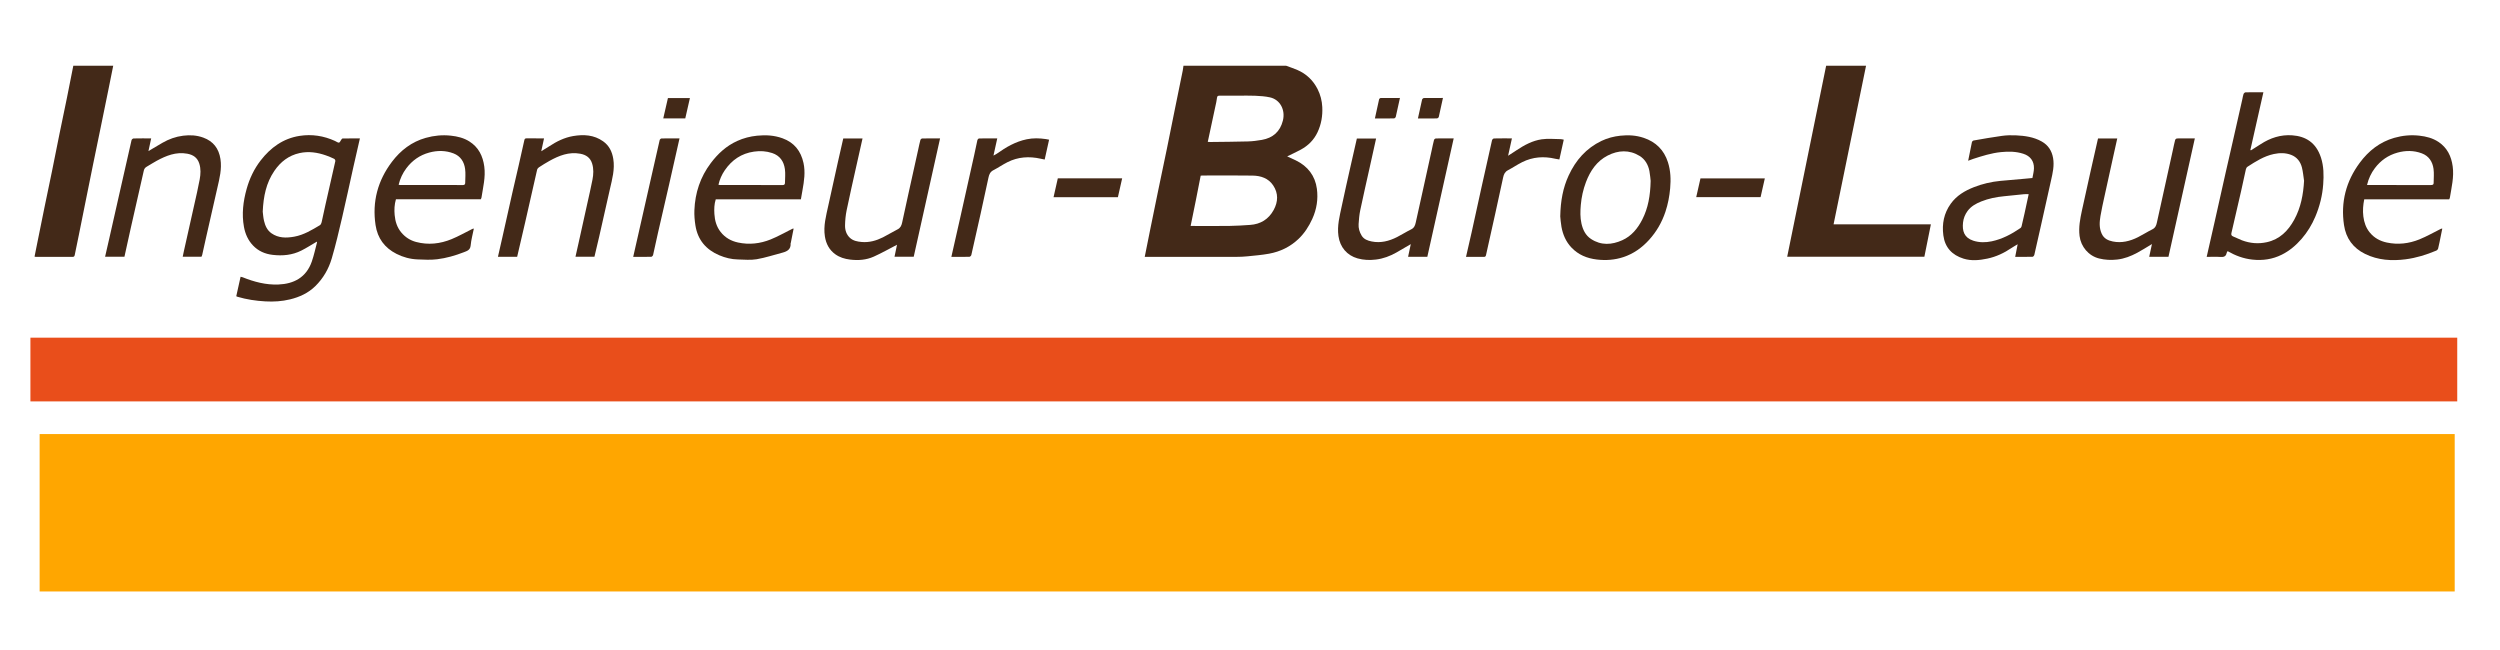 <?xml version="1.0" encoding="UTF-8" standalone="no"?>
<!-- Created with Inkscape (http://www.inkscape.org/) -->

<svg
   version="1.1"
   id="svg2"
   width="1132.68"
   height="294.667"
   viewBox="0 0 1132.68 294.667"
   xmlns="http://www.w3.org/2000/svg"
   xmlns:svg="http://www.w3.org/2000/svg">
  <defs
     id="defs6">
    <clipPath
       clipPathUnits="userSpaceOnUse"
       id="clipPath16">
      <path
         d="M 0,566.93 H 850.39 V 0 H 0 Z"
         id="path14" />
    </clipPath>
  </defs>
  <g
     id="g8"
     transform="matrix(1.333,0,0,-1.333,-1.173,710.48)">
    <g
       id="g10">
      <g
         id="g12"
         clip-path="url(#clipPath16)">
        <g
           id="g18"
           transform="translate(613.691,247.992)">
          <path
             d="M 0,0 C -1.488,0.064 -2.977,0.185 -4.464,0.186 -49.62,0.2 -94.776,0.198 -139.932,0.224 c -1.856,0.001 -3.712,0.241 -5.568,0.37 V 8.32 c 13.714,0.053 27.429,0.145 41.143,0.153 33.043,0.018 66.085,0 99.127,-0.013 C -3.487,8.459 -1.743,8.369 0,8.32 Z"
             style="fill:#e94e1b;fill-opacity:1;fill-rule:nonzero;stroke:none"
             id="path20" />
        </g>
        <path
           d="m 613.691,216.587 h -145.5 v 18.748 h 145.5 z"
           style="fill:#f9b233;fill-opacity:1;fill-rule:nonzero;stroke:none"
           id="path22" />
        <g
           id="g24"
           transform="translate(411.389,484.774)">
          <path
             d="m 0,0 c 0.318,-0.018 0.575,-0.047 0.832,-0.044 4.272,0.055 8.544,0.072 12.814,0.193 1.585,0.044 3.176,0.252 4.741,0.526 3.743,0.657 6.188,2.783 7.138,6.536 0.918,3.624 -0.922,7.128 -4.345,7.906 -1.654,0.375 -3.384,0.477 -5.087,0.557 -1.961,0.092 -3.929,0.022 -5.894,0.022 -2.053,0 -4.105,-0.011 -6.158,0.004 C 3.5,15.704 3.197,15.612 3.131,14.953 3.034,13.981 2.786,13.023 2.582,12.064 1.73,8.063 0.87,4.064 0,0 m -5.828,-28.584 h 1.159 c 4.021,0 8.043,-0.041 12.063,0.015 2.329,0.032 4.658,0.186 6.983,0.342 3.569,0.241 6.289,1.92 8.01,5.059 1.535,2.798 1.654,5.681 -0.169,8.393 -1.632,2.428 -4.208,3.264 -6.963,3.312 -5.633,0.1 -11.27,0.031 -16.905,0.028 -0.257,0 -0.514,-0.03 -0.758,-0.045 -0.562,-2.87 -1.104,-5.677 -1.665,-8.48 -0.565,-2.828 -1.149,-5.653 -1.755,-8.624 M 26.62,25.88 c 1.28,-0.479 2.583,-0.904 3.835,-1.447 3.075,-1.332 5.366,-3.532 6.877,-6.516 0.965,-1.906 1.481,-3.945 1.588,-6.085 0.148,-2.98 -0.335,-5.835 -1.609,-8.55 -1.231,-2.621 -3.176,-4.557 -5.69,-5.923 -1.518,-0.825 -3.096,-1.54 -4.627,-2.294 0.9,-0.416 1.929,-0.871 2.941,-1.363 4.055,-1.973 6.557,-5.219 7.152,-9.645 0.47,-3.49 -0.066,-6.965 -1.556,-10.225 -1.156,-2.531 -2.635,-4.855 -4.652,-6.785 -2.817,-2.697 -6.213,-4.351 -10.019,-5.051 -2.443,-0.451 -4.936,-0.645 -7.412,-0.901 -1.216,-0.125 -2.444,-0.176 -3.667,-0.178 -10.037,-0.013 -20.073,-0.006 -30.11,-0.006 h -1.099 c 0.617,3.081 1.209,6.073 1.816,9.064 0.913,4.497 1.827,8.994 2.756,13.488 0.976,4.72 1.982,9.433 2.951,14.153 0.968,4.723 1.902,9.452 2.86,14.177 0.842,4.157 1.7,8.311 2.542,12.468 0.108,0.534 0.164,1.079 0.244,1.619 z"
             style="fill:#432918;fill-opacity:1;fill-rule:nonzero;stroke:none"
             id="path26" />
        </g>
        <g
           id="g28"
           transform="translate(635.13,510.654)">
          <path
             d="m 0,0 c -3.671,-17.926 -7.341,-35.852 -11.038,-53.907 h 33.075 c -0.752,-3.738 -1.476,-7.346 -2.213,-11.007 h -46.625 c 4.419,21.674 8.828,43.294 13.237,64.914 z"
             style="fill:#432918;fill-opacity:1;fill-rule:nonzero;stroke:none"
             id="path30" />
        </g>
        <g
           id="g32"
           transform="translate(39.363,510.654)">
          <path
             d="m 0,0 c -0.563,-2.802 -1.123,-5.605 -1.692,-8.407 -0.851,-4.187 -1.707,-8.373 -2.566,-12.558 -0.859,-4.184 -1.729,-8.365 -2.583,-12.55 -0.849,-4.158 -1.685,-8.318 -2.524,-12.479 -0.787,-3.904 -1.567,-7.81 -2.357,-11.714 -0.441,-2.178 -0.907,-4.351 -1.339,-6.53 -0.088,-0.45 -0.201,-0.741 -0.751,-0.74 -4.197,0.018 -8.395,0.014 -12.592,0.019 -0.084,0 -0.168,0.038 -0.338,0.079 0.258,1.294 0.513,2.583 0.774,3.871 0.857,4.244 1.707,8.489 2.577,12.731 0.848,4.129 1.729,8.251 2.572,12.381 0.86,4.215 1.679,8.439 2.538,12.655 0.835,4.1 1.71,8.194 2.543,12.295 0.741,3.645 1.451,7.298 2.174,10.947 z"
             style="fill:#432918;fill-opacity:1;fill-rule:nonzero;stroke:none"
             id="path34" />
        </g>
        <g
           id="g36"
           transform="translate(90.18,461.052)">
          <path
             d="m 0,0 c 0.101,-0.763 0.164,-1.962 0.435,-3.111 0.39,-1.652 1.059,-3.203 2.52,-4.231 2.399,-1.687 5.105,-1.642 7.797,-1.15 3.183,0.583 5.932,2.255 8.668,3.888 0.297,0.177 0.509,0.637 0.595,1.004 0.452,1.94 0.833,3.896 1.273,5.838 1.127,4.981 2.279,9.957 3.387,14.942 0.05,0.227 -0.173,0.669 -0.384,0.772 -0.908,0.441 -1.845,0.835 -2.798,1.169 -2.919,1.022 -5.898,1.47 -8.972,0.794 C 8.806,19.098 6.038,16.925 3.939,13.844 1.187,9.802 0.229,5.226 0,0 m 18.392,-10.188 c -1.772,-1.031 -3.474,-2.138 -5.276,-3.043 -3.072,-1.543 -6.358,-1.855 -9.752,-1.454 -2.606,0.308 -4.868,1.292 -6.676,3.195 -1.682,1.77 -2.638,3.931 -3.074,6.317 -0.799,4.379 -0.266,8.673 0.917,12.912 0.982,3.517 2.537,6.79 4.765,9.668 3.375,4.36 7.646,7.474 13.222,8.347 4.167,0.652 8.212,0.031 12.063,-1.732 0.079,-0.036 0.15,-0.088 0.228,-0.13 1.198,-0.65 1.189,-0.645 1.847,0.512 0.114,0.2 0.342,0.474 0.521,0.477 1.926,0.035 3.852,0.021 5.848,0.021 -0.77,-3.37 -1.527,-6.625 -2.256,-9.887 -1.266,-5.661 -2.464,-11.336 -3.785,-16.984 -1.09,-4.661 -2.177,-9.331 -3.526,-13.92 -1.048,-3.562 -2.888,-6.774 -5.58,-9.417 -2.404,-2.362 -5.349,-3.712 -8.58,-4.503 -2.766,-0.676 -5.589,-0.848 -8.414,-0.688 -3.207,0.181 -6.384,0.647 -9.477,1.569 -0.132,0.039 -0.253,0.112 -0.409,0.183 0.487,2.192 0.966,4.351 1.471,6.622 0.219,-0.053 0.461,-0.082 0.678,-0.169 3.907,-1.569 7.92,-2.644 12.171,-2.469 5.209,0.213 9.464,2.348 11.362,7.821 0.724,2.087 1.18,4.269 1.75,6.41 0.027,0.1 -0.023,0.22 -0.038,0.342"
             style="fill:#432918;fill-opacity:1;fill-rule:nonzero;stroke:none"
             id="path38" />
        </g>
        <g
           id="g40"
           transform="translate(784.008,471.544)">
          <path
             d="m 0,0 c -0.235,1.514 -0.356,3.056 -0.733,4.534 -0.504,1.976 -1.695,3.521 -3.651,4.273 -1.918,0.736 -3.908,0.72 -5.91,0.29 -3.331,-0.716 -6.135,-2.514 -8.933,-4.32 -0.255,-0.166 -0.471,-0.522 -0.541,-0.827 -0.571,-2.504 -1.08,-5.022 -1.651,-7.527 -1.077,-4.724 -2.185,-9.442 -3.271,-14.165 -0.119,-0.515 -0.058,-0.935 0.566,-1.173 1.025,-0.391 1.994,-0.931 3.021,-1.317 2.753,-1.034 5.594,-1.27 8.464,-0.632 4.368,0.97 7.218,3.851 9.291,7.63 C -1.093,-9.125 -0.264,-4.662 0,0 m -13.824,30.094 c -1.495,-6.625 -2.963,-13.128 -4.432,-19.632 0.069,-0.034 0.138,-0.068 0.206,-0.102 1.091,0.69 2.192,1.365 3.271,2.071 3.277,2.143 6.838,3.319 10.78,3.027 C 0.512,15.125 4.062,13.035 5.742,7.887 6.704,4.938 6.723,1.917 6.506,-1.162 6.234,-5.025 5.307,-8.693 3.808,-12.229 c -1.161,-2.735 -2.679,-5.247 -4.648,-7.508 -1.935,-2.224 -4.136,-4.086 -6.759,-5.388 -3.137,-1.558 -6.458,-2.045 -9.977,-1.661 -3.037,0.331 -5.772,1.355 -8.417,2.878 -0.118,-0.225 -0.277,-0.413 -0.319,-0.625 -0.232,-1.174 -0.952,-1.43 -2.072,-1.353 -1.544,0.106 -3.1,0.027 -4.718,0.027 0.914,4.021 1.814,7.954 2.7,11.89 1.279,5.685 2.541,11.374 3.822,17.059 0.748,3.321 1.523,6.636 2.277,9.956 1.119,4.923 2.23,9.848 3.343,14.771 0.127,0.562 0.19,1.147 0.392,1.681 0.093,0.249 0.441,0.564 0.679,0.57 1.993,0.045 3.987,0.026 6.065,0.026"
             style="fill:#432918;fill-opacity:1;fill-rule:nonzero;stroke:none"
             id="path42" />
        </g>
        <g
           id="g44"
           transform="translate(690.41,466.995)">
          <path
             d="m 0,0 c -0.57,0 -1.069,0.041 -1.561,-0.007 -2.251,-0.217 -4.498,-0.47 -6.748,-0.688 -2.686,-0.26 -5.319,-0.774 -7.825,-1.785 -1.781,-0.719 -3.453,-1.623 -4.638,-3.236 -0.863,-1.174 -1.381,-2.475 -1.541,-3.9 -0.323,-2.865 0.354,-5.174 3.472,-6.192 2.064,-0.673 4.206,-0.65 6.293,-0.211 3.591,0.756 6.776,2.468 9.779,4.524 0.181,0.124 0.309,0.397 0.364,0.623 0.35,1.457 0.683,2.919 1.005,4.383 0.469,2.136 0.923,4.276 1.4,6.489 m -20.571,11.364 c 0.448,2.25 0.839,4.284 1.276,6.307 0.049,0.228 0.343,0.534 0.564,0.573 3.215,0.557 6.43,1.137 9.663,1.577 1.554,0.212 3.153,0.251 4.722,0.177 3.052,-0.145 6.067,-0.553 8.793,-2.1 C 6.636,16.656 7.857,14.759 8.29,12.292 8.749,9.67 8.155,7.163 7.586,4.641 6.455,-0.37 5.35,-5.386 4.23,-10.399 3.47,-13.808 2.711,-17.217 1.918,-20.618 c -0.061,-0.261 -0.381,-0.652 -0.59,-0.657 -1.932,-0.051 -3.865,-0.031 -5.919,-0.031 0.278,1.418 0.539,2.759 0.838,4.285 -0.806,-0.486 -1.464,-0.843 -2.08,-1.261 -2.52,-1.707 -5.233,-2.99 -8.215,-3.616 -2.689,-0.564 -5.428,-0.848 -8.106,-0.008 -3.881,1.217 -6.314,3.771 -6.856,7.915 -0.51,3.891 0.193,7.496 2.509,10.734 1.985,2.777 4.783,4.421 7.868,5.636 2.89,1.138 5.901,1.833 8.992,2.137 2.687,0.265 5.379,0.475 8.07,0.712 0.924,0.081 1.846,0.172 2.836,0.264 0.182,1.094 0.503,2.198 0.523,3.307 0.045,2.458 -1.244,4.172 -3.612,4.937 -2.474,0.799 -5.005,0.826 -7.579,0.568 -3.282,-0.329 -6.385,-1.314 -9.492,-2.321 -0.511,-0.166 -1.01,-0.372 -1.676,-0.619"
             style="fill:#432918;fill-opacity:1;fill-rule:nonzero;stroke:none"
             id="path46" />
        </g>
        <g
           id="g48"
           transform="translate(136.375,470.214)">
          <path
             d="M 0,0 C 0.171,-0.049 0.254,-0.094 0.338,-0.094 7.525,-0.101 14.712,-0.1 21.9,-0.114 c 0.564,-0.001 0.718,0.329 0.723,0.769 0.017,1.563 0.171,3.148 -0.031,4.684 -0.321,2.433 -1.549,4.383 -3.941,5.301 -2.709,1.038 -5.503,1.037 -8.285,0.278 C 7.172,10.047 4.595,8.222 2.621,5.593 1.385,3.947 0.504,2.098 0,0 m 25.564,-14.901 c -0.389,-1.971 -0.915,-3.843 -1.088,-5.746 -0.143,-1.579 -1.202,-1.867 -2.316,-2.301 -2.945,-1.147 -5.983,-2.017 -9.104,-2.397 -2.18,-0.264 -4.419,-0.133 -6.626,-0.046 -2.511,0.099 -4.908,0.745 -7.162,1.888 -4.046,2.048 -6.443,5.308 -7.116,9.786 -1.196,7.961 0.766,15.163 5.588,21.527 2.936,3.875 6.701,6.775 11.484,8.115 2.789,0.782 5.615,1.061 8.528,0.743 2.262,-0.246 4.403,-0.761 6.314,-1.981 3.101,-1.98 4.562,-4.937 5.042,-8.526 0.48,-3.597 -0.423,-7.036 -0.95,-10.523 C 28.129,-4.553 28.01,-4.73 27.914,-4.96 H -0.921 c -0.528,-1.784 -0.6,-3.59 -0.433,-5.371 0.199,-2.146 0.809,-4.173 2.25,-5.901 1.351,-1.621 3.031,-2.695 5.021,-3.226 4.126,-1.101 8.193,-0.642 12.087,0.958 2.425,0.997 4.718,2.314 7.072,3.482 0.117,0.058 0.259,0.063 0.488,0.117"
             style="fill:#432918;fill-opacity:1;fill-rule:nonzero;stroke:none"
             id="path50" />
        </g>
        <g
           id="g52"
           transform="translate(245.075,470.204)">
          <path
             d="m 0,0 c 0.178,-0.042 0.288,-0.09 0.397,-0.09 7.158,-0.005 14.315,-0.003 21.472,-0.017 0.553,-0.001 0.735,0.296 0.739,0.749 0.018,1.564 0.187,3.152 -0.027,4.686 -0.363,2.597 -1.685,4.575 -4.331,5.449 -2.026,0.669 -4.07,0.786 -6.178,0.482 C 7.785,10.64 4.542,8.422 2.14,4.9 1.129,3.418 0.407,1.792 0,0 M 28.02,-4.963 H -0.92 c -0.527,-1.641 -0.564,-3.323 -0.461,-4.992 0.136,-2.223 0.714,-4.321 2.139,-6.121 1.525,-1.925 3.531,-3.054 5.885,-3.561 3.796,-0.819 7.535,-0.39 11.089,1.041 2.539,1.023 4.933,2.408 7.393,3.626 0.096,0.047 0.218,0.041 0.428,0.078 -0.329,-1.667 -0.645,-3.267 -0.964,-4.867 -0.011,-0.056 -0.071,-0.109 -0.067,-0.16 0.151,-1.986 -1.109,-2.732 -2.751,-3.161 -2.929,-0.764 -5.821,-1.735 -8.792,-2.244 -2.064,-0.353 -4.236,-0.115 -6.358,-0.073 -2.193,0.043 -4.303,0.562 -6.317,1.413 -4.538,1.92 -7.37,5.257 -8.138,10.171 -0.264,1.688 -0.411,3.426 -0.346,5.13 0.225,5.91 2.009,11.317 5.595,16.064 2.399,3.176 5.266,5.817 8.94,7.486 2.152,0.978 4.392,1.559 6.755,1.801 2.965,0.303 5.853,0.142 8.665,-0.877 3.975,-1.441 6.247,-4.324 7.134,-8.405 0.671,-3.088 0.212,-6.119 -0.333,-9.155 -0.187,-1.046 -0.365,-2.094 -0.556,-3.194"
             style="fill:#432918;fill-opacity:1;fill-rule:nonzero;stroke:none"
             id="path54" />
        </g>
        <g
           id="g56"
           transform="translate(805.407,470.105)">
          <path
             d="m 0,0 h 4.883 c 5.575,0 11.15,0.005 16.725,-0.006 0.548,-0.001 1.028,0.031 1.033,0.727 0.01,1.593 0.174,3.21 -0.039,4.774 -0.332,2.429 -1.58,4.372 -3.975,5.271 -2.714,1.019 -5.501,1.015 -8.288,0.243 C 7.177,10.133 4.629,8.335 2.666,5.736 1.408,4.07 0.514,2.204 0,0 M 27.925,-4.864 H -0.949 c -0.393,-1.945 -0.547,-3.842 -0.304,-5.8 0.254,-2.036 0.875,-3.867 2.185,-5.471 1.514,-1.855 3.484,-2.919 5.778,-3.408 3.801,-0.811 7.535,-0.374 11.087,1.065 2.538,1.027 4.931,2.411 7.39,3.631 0.072,0.035 0.167,0.019 0.39,0.04 -0.181,-0.9 -0.351,-1.752 -0.526,-2.602 -0.284,-1.384 -0.545,-2.775 -0.88,-4.146 -0.069,-0.288 -0.369,-0.624 -0.646,-0.74 -3.341,-1.404 -6.8,-2.481 -10.389,-2.946 -4.73,-0.611 -9.407,-0.329 -13.787,1.82 -4.097,2.01 -6.513,5.311 -7.179,9.83 -1.149,7.79 0.684,14.852 5.361,21.163 3.004,4.053 6.812,7.057 11.728,8.464 2.784,0.797 5.616,1.066 8.528,0.739 2.35,-0.263 4.55,-0.824 6.525,-2.145 2.959,-1.979 4.334,-4.854 4.804,-8.298 0.494,-3.62 -0.393,-7.094 -0.953,-10.607 -0.03,-0.19 -0.146,-0.366 -0.238,-0.589"
             style="fill:#432918;fill-opacity:1;fill-rule:nonzero;stroke:none"
             id="path58" />
        </g>
        <g
           id="g60"
           transform="translate(561.916,471.522)">
          <path
             d="m 0,0 c -0.081,0.68 -0.167,2.017 -0.415,3.323 -0.407,2.141 -1.482,4.01 -3.314,5.138 -3.529,2.174 -7.302,1.97 -10.862,0.148 -3.706,-1.896 -5.938,-5.191 -7.39,-9.023 -0.957,-2.526 -1.531,-5.129 -1.762,-7.836 -0.18,-2.105 -0.233,-4.181 0.226,-6.241 0.472,-2.12 1.38,-4.029 3.256,-5.264 3.437,-2.263 7.076,-2.014 10.617,-0.422 3.132,1.408 5.249,3.992 6.79,7.012 C -0.853,-9.245 -0.105,-5.023 0,0 m -30.725,-12.084 c 0.109,5.305 0.93,9.735 2.874,13.938 2.397,5.18 5.957,9.238 11.161,11.732 2.024,0.97 4.158,1.517 6.403,1.762 2.7,0.295 5.324,0.142 7.905,-0.72 C 1.762,13.243 4.546,10.502 5.876,6.331 6.8,3.435 6.906,0.48 6.633,-2.541 6.386,-5.268 5.891,-7.917 5.024,-10.507 c -1.19,-3.565 -3.008,-6.741 -5.545,-9.541 -2.453,-2.706 -5.333,-4.744 -8.782,-5.878 -2.893,-0.951 -5.888,-1.177 -8.943,-0.817 -3.381,0.398 -6.339,1.597 -8.695,4.1 -1.863,1.978 -2.895,4.382 -3.374,7.017 -0.255,1.395 -0.331,2.822 -0.41,3.542"
             style="fill:#432918;fill-opacity:1;fill-rule:nonzero;stroke:none"
             id="path62" />
        </g>
        <g
           id="g64"
           transform="translate(320.404,485.96)">
          <path
             d="m 0,0 c -3,-13.47 -5.978,-26.838 -8.962,-40.237 h -6.53 c 0.296,1.42 0.588,2.818 0.852,4.082 -2.641,-1.364 -5.202,-2.826 -7.879,-4.028 -2.556,-1.147 -5.294,-1.359 -8.1,-1.01 -1.829,0.228 -3.523,0.742 -5.002,1.808 -2.06,1.486 -3.145,3.566 -3.535,6.072 -0.558,3.575 0.403,6.967 1.143,10.386 1.075,4.963 2.177,9.921 3.279,14.878 0.593,2.67 1.212,5.334 1.823,8.017 h 6.55 c -0.742,-3.301 -1.477,-6.553 -2.2,-9.807 -1.083,-4.874 -2.202,-9.74 -3.207,-14.63 -0.343,-1.667 -0.505,-3.392 -0.537,-5.095 -0.029,-1.589 0.442,-3.12 1.664,-4.247 1.117,-1.029 2.573,-1.283 4.017,-1.408 2.558,-0.221 4.951,0.463 7.21,1.592 1.682,0.841 3.275,1.859 4.957,2.7 1.009,0.505 1.347,1.327 1.56,2.321 0.7,3.273 1.417,6.543 2.138,9.812 1.106,5.015 2.222,10.029 3.333,15.044 0.238,1.069 0.446,2.147 0.733,3.204 0.061,0.222 0.408,0.518 0.628,0.522 C -4.102,0.017 -2.137,0 0,0"
             style="fill:#432918;fill-opacity:1;fill-rule:nonzero;stroke:none"
             id="path66" />
        </g>
        <g
           id="g68"
           transform="translate(731.375,445.719)">
          <path
             d="M 0,0 C 0.318,1.481 0.612,2.853 0.927,4.321 -0.84,3.267 -2.438,2.226 -4.114,1.335 -6.24,0.207 -8.452,-0.672 -10.899,-0.943 c -2.083,-0.23 -4.099,-0.144 -6.13,0.361 -3.583,0.89 -6.196,4.011 -6.645,7.65 -0.366,2.962 0.191,5.784 0.795,8.619 0.951,4.458 1.955,8.906 2.949,13.355 0.83,3.714 1.679,7.424 2.526,11.164 h 6.54 c -0.493,-2.218 -0.981,-4.396 -1.461,-6.576 -0.977,-4.426 -1.958,-8.852 -2.919,-13.281 -0.472,-2.171 -0.966,-4.341 -1.33,-6.531 -0.334,-2.005 -0.475,-4.007 0.423,-5.976 0.758,-1.666 2.15,-2.312 3.744,-2.639 3.031,-0.623 5.882,0.097 8.583,1.451 1.656,0.83 3.219,1.849 4.88,2.667 1.026,0.505 1.34,1.337 1.553,2.323 0.718,3.299 1.453,6.595 2.18,9.892 1.095,4.961 2.19,9.921 3.284,14.882 0.242,1.1 0.451,2.209 0.743,3.295 0.059,0.218 0.423,0.499 0.652,0.504 1.964,0.04 3.928,0.023 6.038,0.023 C 12.509,26.782 9.528,13.396 6.544,0 Z"
             style="fill:#432918;fill-opacity:1;fill-rule:nonzero;stroke:none"
             id="path70" />
        </g>
        <g
           id="g72"
           transform="translate(494.976,485.961)">
          <path
             d="M 0,0 C -2.997,-13.458 -5.977,-26.841 -8.961,-40.244 H -15.5 c 0.303,1.421 0.599,2.81 0.916,4.297 -1.709,-0.996 -3.283,-1.936 -4.878,-2.839 -2.181,-1.233 -4.47,-2.101 -6.996,-2.403 -2.117,-0.253 -4.179,-0.178 -6.213,0.395 -3.562,1.002 -5.961,3.776 -6.498,7.586 -0.492,3.498 0.409,6.799 1.109,10.134 0.949,4.516 1.977,9.015 2.984,13.519 0.705,3.154 1.432,6.303 2.162,9.503 h 6.539 c -0.722,-3.259 -1.436,-6.489 -2.152,-9.719 -1.088,-4.901 -2.214,-9.793 -3.245,-14.706 -0.321,-1.524 -0.444,-3.098 -0.547,-4.656 -0.092,-1.384 0.291,-2.684 1.013,-3.889 0.779,-1.299 2.071,-1.741 3.408,-2.015 3.062,-0.627 5.93,0.111 8.652,1.495 1.625,0.827 3.169,1.815 4.804,2.621 1.024,0.504 1.331,1.346 1.546,2.33 0.84,3.834 1.697,7.665 2.542,11.497 0.977,4.424 1.951,8.849 2.924,13.273 0.242,1.1 0.451,2.207 0.743,3.293 0.059,0.218 0.423,0.501 0.652,0.505 C -4.072,0.017 -2.107,0 0,0"
             style="fill:#432918;fill-opacity:1;fill-rule:nonzero;stroke:none"
             id="path74" />
        </g>
        <g
           id="g76"
           transform="translate(69.35,445.722)">
          <path
             d="m 0,0 h -6.372 c 0.132,0.635 0.245,1.215 0.373,1.791 1.172,5.237 2.354,10.472 3.519,15.71 0.652,2.93 1.347,5.852 1.887,8.802 0.324,1.766 0.421,3.582 -0.134,5.35 -0.633,2.015 -2.065,3.008 -4.105,3.378 -3.822,0.693 -7.137,-0.667 -10.369,-2.409 -1.171,-0.631 -2.282,-1.37 -3.436,-2.033 -0.537,-0.308 -0.824,-0.736 -0.96,-1.337 -1.462,-6.474 -2.946,-12.943 -4.408,-19.417 -0.738,-3.263 -1.443,-6.535 -2.169,-9.831 h -6.578 c 0.467,2.035 0.932,4.037 1.385,6.04 1.237,5.458 2.47,10.917 3.702,16.376 1.297,5.743 2.585,11.487 3.909,17.223 0.055,0.237 0.44,0.563 0.677,0.568 1.963,0.046 3.927,0.026 5.996,0.026 -0.317,-1.467 -0.617,-2.86 -0.93,-4.312 1.632,0.966 3.2,1.914 4.79,2.827 2.177,1.25 4.485,2.08 7.003,2.397 2.357,0.296 4.637,0.161 6.862,-0.654 C 4.038,39.25 5.906,36.788 6.457,33.229 6.983,29.831 6.14,26.606 5.393,23.356 4.085,17.674 2.802,11.987 1.515,6.301 1.088,4.416 0.684,2.524 0.258,0.638 0.208,0.419 0.089,0.216 0,0"
             style="fill:#432918;fill-opacity:1;fill-rule:nonzero;stroke:none"
             id="path78" />
        </g>
        <g
           id="g80"
           transform="translate(176.656,445.712)">
          <path
             d="m 0,0 h -6.531 c 0.494,2.168 0.985,4.288 1.461,6.41 1.156,5.151 2.298,10.305 3.462,15.454 0.706,3.125 1.449,6.241 2.163,9.364 0.636,2.785 1.258,5.572 1.876,8.36 0.091,0.412 0.221,0.674 0.726,0.668 1.963,-0.023 3.926,-0.009 5.979,-0.009 -0.315,-1.46 -0.616,-2.854 -0.943,-4.37 0.956,0.591 1.837,1.105 2.687,1.665 2.51,1.657 5.18,2.991 8.152,3.495 3.571,0.605 7.064,0.424 10.181,-1.782 2.082,-1.474 3.065,-3.549 3.461,-5.999 C 33.243,29.741 32.305,26.411 31.537,23.05 30.309,17.677 29.119,12.295 27.897,6.919 27.375,4.618 26.814,2.325 26.27,0.023 h -6.445 c 0.343,1.527 0.675,2.985 0.998,4.444 1.037,4.676 2.074,9.352 3.106,14.029 0.565,2.563 1.164,5.119 1.664,7.694 0.356,1.831 0.456,3.694 -0.115,5.515 -0.62,1.979 -2.046,2.966 -4.048,3.331 -3.845,0.7 -7.195,-0.639 -10.438,-2.435 C 9.754,31.916 8.553,31.159 7.367,30.386 7.097,30.21 6.847,29.858 6.774,29.543 5.404,23.585 4.072,17.618 2.711,11.657 1.827,7.78 0.911,3.911 0,0"
             style="fill:#432918;fill-opacity:1;fill-rule:nonzero;stroke:none"
             id="path82" />
        </g>
        <g
           id="g84"
           transform="translate(514.765,485.961)">
          <path
             d="m 0,0 c -0.429,-1.951 -0.836,-3.801 -1.299,-5.907 1.104,0.718 2.01,1.295 2.904,1.89 2.625,1.747 5.403,3.252 8.533,3.703 2.099,0.302 4.278,0.069 6.421,0.055 0.34,-0.002 0.68,-0.113 1.062,-0.18 -0.491,-2.213 -0.977,-4.404 -1.493,-6.73 -0.445,0.076 -0.916,0.131 -1.374,0.239 C 10.863,-6.012 7.08,-6.287 3.485,-8.083 1.83,-8.91 0.29,-9.967 -1.35,-10.828 c -1.013,-0.532 -1.403,-1.361 -1.624,-2.397 -0.881,-4.123 -1.783,-8.241 -2.693,-12.358 -1.034,-4.676 -2.089,-9.349 -3.125,-14.025 -0.091,-0.411 -0.211,-0.681 -0.719,-0.675 -1.994,0.022 -3.988,0.009 -6.091,0.009 0.652,2.839 1.302,5.604 1.916,8.377 1.137,5.128 2.245,10.261 3.376,15.39 1.169,5.299 2.346,10.595 3.552,15.885 0.056,0.245 0.426,0.589 0.656,0.595 C -4.109,0.02 -2.114,0 0,0"
             style="fill:#432918;fill-opacity:1;fill-rule:nonzero;stroke:none"
             id="path86" />
        </g>
        <g
           id="g88"
           transform="translate(324.237,445.685)">
          <path
             d="m 0,0 c 1.004,4.436 1.992,8.764 2.964,13.096 1.597,7.124 3.189,14.249 4.772,21.376 0.382,1.719 0.707,3.45 1.102,5.165 0.056,0.241 0.359,0.603 0.555,0.607 2.05,0.045 4.101,0.028 6.208,0.028 -0.425,-1.933 -0.832,-3.782 -1.286,-5.846 0.499,0.278 0.849,0.431 1.153,0.648 3.104,2.222 6.364,4.11 10.161,4.898 2.168,0.45 4.336,0.385 6.509,0.062 0.341,-0.051 0.678,-0.127 1.085,-0.204 -0.493,-2.218 -0.984,-4.429 -1.499,-6.748 -0.483,0.098 -0.954,0.187 -1.421,0.292 -3.861,0.864 -7.622,0.618 -11.188,-1.169 -1.655,-0.83 -3.186,-1.9 -4.833,-2.747 C 13.221,28.914 12.85,28.054 12.624,26.995 11.75,22.903 10.861,18.814 9.958,14.728 8.918,10.024 7.865,5.323 6.785,0.628 6.728,0.382 6.363,0.033 6.134,0.027 4.141,-0.021 2.146,0 0,0"
             style="fill:#432918;fill-opacity:1;fill-rule:nonzero;stroke:none"
             id="path90" />
        </g>
        <g
           id="g92"
           transform="translate(231.842,485.957)">
          <path
             d="m 0,0 c -1.185,-5.249 -2.33,-10.368 -3.497,-15.483 -1.264,-5.539 -2.56,-11.071 -3.822,-16.61 -0.57,-2.503 -1.08,-5.02 -1.66,-7.521 -0.058,-0.253 -0.398,-0.623 -0.615,-0.629 -2.021,-0.048 -4.043,-0.028 -6.151,-0.028 0.595,2.623 1.173,5.17 1.75,7.717 1.408,6.217 2.816,12.434 4.221,18.651 1.005,4.447 1.999,8.896 3.028,13.337 0.053,0.224 0.4,0.537 0.615,0.542 C -4.11,0.017 -2.088,0 0,0"
             style="fill:#432918;fill-opacity:1;fill-rule:nonzero;stroke:none"
             id="path94" />
        </g>
        <g
           id="g96"
           transform="translate(360.417,472.372)">
          <path
             d="M 0,0 H 21.87 C 21.383,-2.156 20.907,-4.265 20.426,-6.396 H -1.446 C -0.961,-4.254 -0.485,-2.146 0,0"
             style="fill:#432918;fill-opacity:1;fill-rule:nonzero;stroke:none"
             id="path98" />
        </g>
        <g
           id="g100"
           transform="translate(600.723,472.353)">
          <path
             d="m 0,0 c -0.485,-2.141 -0.96,-4.238 -1.442,-6.37 h -21.875 c 0.484,2.138 0.96,4.236 1.443,6.37 z"
             style="fill:#432918;fill-opacity:1;fill-rule:nonzero;stroke:none"
             id="path102" />
        </g>
        <g
           id="g104"
           transform="translate(233.797,492.749)">
          <path
             d="m 0,0 h -7.482 c 0.535,2.333 1.059,4.618 1.586,6.917 H 1.578 C 1.048,4.595 0.528,2.316 0,0"
             style="fill:#432918;fill-opacity:1;fill-rule:nonzero;stroke:none"
             id="path106" />
        </g>
        <g
           id="g108"
           transform="translate(476.706,499.696)">
          <path
             d="m 0,0 c -0.478,-2.19 -0.922,-4.302 -1.416,-6.402 -0.054,-0.226 -0.393,-0.546 -0.605,-0.55 -2.136,-0.041 -4.275,-0.025 -6.494,-0.025 0.481,2.219 0.936,4.374 1.431,6.521 0.043,0.184 0.35,0.434 0.537,0.436 C -4.383,0.011 -2.217,0 0,0"
             style="fill:#432918;fill-opacity:1;fill-rule:nonzero;stroke:none"
             id="path110" />
        </g>
        <g
           id="g112"
           transform="translate(482.812,492.72)">
          <path
             d="M 0,0 C 0.479,2.201 0.922,4.314 1.416,6.415 1.469,6.638 1.818,6.948 2.034,6.952 4.171,6.992 6.308,6.977 8.511,6.977 8.035,4.774 7.591,2.641 7.092,0.521 7.042,0.308 6.665,0.027 6.436,0.022 4.328,-0.016 2.219,0 0,0"
             style="fill:#432918;fill-opacity:1;fill-rule:nonzero;stroke:none"
             id="path114" />
        </g>
        <path
           d="M 836.069,396.565 H 11.219 v 21.667 h 824.85 z"
           style="fill:#e94e1b;fill-opacity:1;fill-rule:nonzero;stroke:none"
           id="path116" />
        <path
           d="M 835.207,331.961 H 14.35 v 53.5 h 820.857 z"
           style="fill:#ffa600;fill-opacity:1;fill-rule:nonzero;stroke:none"
           id="path118" />
        <g
           id="g120"
           transform="translate(609.42,213.001)">
          <path
             d="m 0,0 c -0.589,-2.123 -0.937,-4.358 -1.858,-6.326 -0.558,-1.191 -1.993,-2.791 -3.049,-2.804 -14.245,-0.166 -28.493,-0.088 -42.74,-0.048 -0.471,0.001 -0.941,0.24 -1.785,0.47 1.053,5.308 2.065,10.541 3.131,15.764 3.102,15.175 6.304,30.332 9.272,45.534 0.572,2.933 1.753,4.015 4.691,3.793 2.954,-0.223 5.938,-0.049 9.505,-0.049 -1.104,-5.491 -2.09,-10.464 -3.105,-15.432 -2.38,-11.63 -4.78,-23.256 -7.16,-34.886 C -34.027,1.469 -34.012,1.44 -29.235,1.442 -19.49,1.445 -9.745,1.479 0,1.5 Z"
             style="fill:#432918;fill-opacity:1;fill-rule:nonzero;stroke:none"
             id="path122" />
        </g>
        <g
           id="g124"
           transform="translate(514.544,242.407)">
          <path
             d="m 0,0 c 7.608,0.669 14.403,0.896 21.054,1.992 3.899,0.643 6.181,5.075 5.72,8.96 -0.422,3.557 -2.795,5.584 -7.439,5.863 -4.347,0.261 -8.72,0.347 -13.064,0.15 C 5.194,16.916 3.534,15.654 3.251,14.641 2.052,10.349 1.271,5.939 0,0 m 4.408,-28.543 v 0.022 c 1.997,0 3.998,-0.076 5.989,0.022 1.992,0.099 3.999,0.231 5.955,0.595 4.965,0.922 8.624,5.535 8.172,10.12 -0.435,4.424 -3.802,7.1 -9.359,7.224 -4.74,0.106 -9.487,-0.062 -14.227,0.071 -2.29,0.063 -3.395,-0.707 -3.756,-3.041 -0.535,-3.448 -1.378,-6.847 -2.07,-10.271 -0.946,-4.688 -0.909,-4.725 4.054,-4.741 1.747,-0.006 3.495,-10e-4 5.242,-10e-4 m 24.075,24.637 c 0.435,-0.575 0.54,-0.865 0.737,-0.953 6.238,-2.834 9.583,-7.441 8.812,-14.503 -0.837,-7.667 -4.533,-13.663 -11.695,-16.553 -4.178,-1.686 -8.938,-2.456 -13.473,-2.618 -10.474,-0.375 -20.971,-0.138 -31.46,-0.116 -0.841,10e-4 -1.68,0.25 -2.947,0.453 0.336,1.738 0.61,3.294 0.939,4.839 3.996,18.802 8.085,37.586 11.916,56.422 0.642,3.158 1.93,3.981 4.959,3.923 9.236,-0.176 18.478,-0.055 27.718,-0.067 7.933,-0.009 13.744,-4.16 15.448,-11.006 1.9,-7.633 -1.135,-14.45 -8.131,-18.267 -0.854,-0.464 -1.703,-0.937 -2.823,-1.554"
             style="fill:#432918;fill-opacity:1;fill-rule:nonzero;stroke:none"
             id="path126" />
        </g>
        <g
           id="g128"
           transform="translate(494.996,269.311)">
          <path
             d="m 0,0 c -1.558,-7.742 -2.956,-14.818 -4.408,-21.883 -2.714,-13.202 -5.577,-26.375 -8.107,-39.612 -0.631,-3.304 -2.049,-4.376 -5.214,-4.142 -2.818,0.208 -5.664,0.044 -9.076,0.044 0.644,3.409 1.129,6.181 1.694,8.937 3.608,17.606 7.309,35.194 10.784,52.826 0.61,3.1 1.854,4.185 4.948,3.888 C -6.557,-0.214 -3.688,0 0,0"
             style="fill:#432918;fill-opacity:1;fill-rule:nonzero;stroke:none"
             id="path130" />
        </g>
        <g
           id="g132"
           transform="translate(247.623,269.874)">
          <path
             d="M 0,0 C 0.12,-0.007 0.217,-0.018 0.314,-0.017 1.929,0.004 3.544,0.011 5.159,0.057 5.757,0.073 6.359,0.151 6.95,0.256 8.366,0.504 9.29,1.308 9.649,2.727 9.996,4.096 9.3,5.421 8.006,5.715 7.381,5.856 6.727,5.896 6.083,5.925 5.342,5.96 4.598,5.934 3.855,5.934 3.08,5.934 2.303,5.93 1.527,5.936 1.323,5.937 1.208,5.901 1.184,5.652 1.147,5.285 1.053,4.923 0.976,4.561 0.654,3.048 0.329,1.536 0,0 m -2.203,-10.806 h 0.438 c 1.52,0 3.04,-0.014 4.56,0.006 0.88,0.013 1.761,0.071 2.64,0.13 1.349,0.091 2.377,0.726 3.027,1.912 0.581,1.058 0.626,2.148 -0.063,3.173 -0.617,0.918 -1.591,1.233 -2.632,1.252 -2.13,0.037 -4.261,0.012 -6.391,0.011 -0.097,0 -0.194,-0.012 -0.286,-0.018 -0.213,-1.084 -0.418,-2.145 -0.63,-3.205 -0.213,-1.069 -0.434,-2.137 -0.663,-3.261 M 10.063,9.783 c 0.483,-0.18 0.976,-0.342 1.45,-0.547 1.162,-0.504 2.028,-1.335 2.599,-2.463 0.365,-0.72 0.56,-1.491 0.6,-2.3 C 14.769,3.346 14.586,2.267 14.104,1.241 13.639,0.25 12.903,-0.481 11.953,-0.998 11.379,-1.31 10.783,-1.58 10.205,-1.865 c 0.339,-0.157 0.728,-0.329 1.11,-0.516 1.534,-0.745 2.48,-1.973 2.705,-3.645 0.177,-1.32 -0.025,-2.634 -0.588,-3.866 -0.438,-0.957 -0.997,-1.836 -1.759,-2.565 -1.065,-1.02 -2.349,-1.645 -3.787,-1.909 -0.924,-0.17 -1.866,-0.244 -2.803,-0.341 -0.459,-0.047 -0.923,-0.066 -1.386,-0.066 -3.794,-0.005 -7.588,-0.003 -11.382,-0.003 H -8.1 c 0.233,1.165 0.457,2.296 0.686,3.425 0.345,1.701 0.691,3.401 1.042,5.1 0.369,1.784 0.749,3.565 1.115,5.35 0.366,1.785 0.719,3.573 1.082,5.359 0.318,1.571 0.642,3.142 0.961,4.714 0.041,0.201 0.062,0.407 0.092,0.611 z"
             style="fill:#432918;fill-opacity:1;fill-rule:nonzero;stroke:none"
             id="path134" />
        </g>
        <g
           id="g136"
           transform="translate(332.202,279.658)">
          <path
             d="M 0,0 C -1.388,-6.776 -2.775,-13.553 -4.172,-20.378 H 8.331 C 8.046,-21.791 7.772,-23.155 7.494,-24.539 H -10.131 C -8.46,-16.346 -6.794,-8.173 -5.127,0 Z"
             style="fill:#432918;fill-opacity:1;fill-rule:nonzero;stroke:none"
             id="path138" />
        </g>
        <g
           id="g140"
           transform="translate(106.989,279.658)">
          <path
             d="m 0,0 c -0.213,-1.059 -0.424,-2.119 -0.64,-3.178 -0.321,-1.583 -0.645,-3.165 -0.969,-4.747 -0.325,-1.582 -0.654,-3.162 -0.977,-4.744 -0.321,-1.572 -0.637,-3.144 -0.954,-4.718 -0.298,-1.475 -0.592,-2.952 -0.891,-4.427 -0.167,-0.824 -0.343,-1.645 -0.506,-2.469 -0.034,-0.17 -0.076,-0.28 -0.284,-0.279 -1.587,0.006 -3.174,0.004 -4.76,0.006 -0.032,0 -0.064,0.015 -0.128,0.03 0.098,0.49 0.194,0.977 0.293,1.464 0.324,1.604 0.645,3.208 0.974,4.812 0.32,1.561 0.654,3.119 0.972,4.681 0.325,1.592 0.635,3.189 0.959,4.783 0.316,1.551 0.647,3.098 0.962,4.648 0.28,1.378 0.548,2.759 0.822,4.138 z"
             style="fill:#432918;fill-opacity:1;fill-rule:nonzero;stroke:none"
             id="path142" />
        </g>
        <g
           id="g144"
           transform="translate(126.199,260.908)">
          <path
             d="m 0,0 c 0.038,-0.289 0.062,-0.742 0.165,-1.177 0.147,-0.624 0.399,-1.211 0.952,-1.599 0.907,-0.638 1.93,-0.62 2.947,-0.435 1.204,0.221 2.243,0.853 3.277,1.47 0.113,0.067 0.193,0.241 0.225,0.38 0.171,0.733 0.315,1.472 0.481,2.207 C 8.474,2.729 8.909,4.609 9.328,6.494 9.347,6.58 9.262,6.747 9.182,6.786 8.839,6.952 8.485,7.102 8.125,7.228 7.021,7.614 5.896,7.783 4.733,7.527 3.329,7.219 2.283,6.397 1.489,5.232 0.449,3.705 0.086,1.975 0,0 M 6.953,-3.852 C 6.283,-4.241 5.64,-4.66 4.958,-5.002 3.797,-5.586 2.555,-5.703 1.272,-5.552 c -0.985,0.116 -1.84,0.489 -2.524,1.208 -0.636,0.669 -0.997,1.487 -1.162,2.388 -0.302,1.655 -0.101,3.279 0.347,4.881 0.371,1.33 0.959,2.567 1.801,3.654 1.276,1.649 2.891,2.826 4.998,3.156 1.575,0.246 3.104,0.011 4.56,-0.655 0.03,-0.014 0.057,-0.033 0.086,-0.049 0.453,-0.246 0.45,-0.244 0.699,0.194 0.043,0.076 0.129,0.179 0.196,0.18 0.728,0.013 1.456,0.008 2.211,0.008 C 12.193,8.139 11.907,6.908 11.631,5.676 11.153,3.536 10.7,1.39 10.201,-0.745 9.789,-2.507 9.377,-4.272 8.868,-6.007 8.472,-7.354 7.776,-8.567 6.758,-9.566 5.85,-10.46 4.736,-10.97 3.515,-11.269 c -1.046,-0.255 -2.113,-0.321 -3.181,-0.26 -1.212,0.068 -2.413,0.245 -3.583,0.593 -0.049,0.015 -0.095,0.042 -0.154,0.07 0.184,0.828 0.365,1.644 0.556,2.503 0.083,-0.021 0.174,-0.032 0.257,-0.065 1.476,-0.593 2.993,-0.999 4.6,-0.932 1.969,0.08 3.578,0.887 4.295,2.956 0.274,0.789 0.446,1.614 0.662,2.423 0.01,0.038 -0.009,0.084 -0.014,0.129"
             style="fill:#432918;fill-opacity:1;fill-rule:nonzero;stroke:none"
             id="path146" />
        </g>
        <g
           id="g148"
           transform="translate(388.481,264.873)">
          <path
             d="M 0,0 C -0.089,0.572 -0.135,1.155 -0.277,1.714 -0.468,2.461 -0.918,3.045 -1.657,3.329 -2.382,3.607 -3.134,3.602 -3.891,3.438 -5.15,3.168 -6.21,2.488 -7.268,1.806 -7.365,1.743 -7.446,1.608 -7.473,1.493 -7.688,0.547 -7.881,-0.405 -8.097,-1.353 -8.504,-3.138 -8.923,-4.922 -9.333,-6.707 -9.378,-6.901 -9.355,-7.061 -9.12,-7.15 c 0.388,-0.148 0.754,-0.352 1.142,-0.498 1.041,-0.391 2.115,-0.48 3.2,-0.239 1.652,0.366 2.729,1.455 3.512,2.884 C -0.413,-3.449 -0.1,-1.763 0,0 m -5.226,11.376 c -0.565,-2.504 -1.12,-4.963 -1.675,-7.421 0.026,-0.013 0.052,-0.026 0.078,-0.039 0.412,0.261 0.828,0.517 1.236,0.783 1.239,0.81 2.585,1.255 4.075,1.145 C 0.193,5.718 1.536,4.928 2.171,2.981 2.534,1.867 2.541,0.725 2.459,-0.439 2.356,-1.899 2.006,-3.286 1.439,-4.623 1,-5.656 0.427,-6.606 -0.318,-7.461 c -0.731,-0.841 -1.563,-1.545 -2.555,-2.037 -1.186,-0.589 -2.441,-0.773 -3.771,-0.628 -1.148,0.126 -2.182,0.513 -3.182,1.088 -0.045,-0.085 -0.105,-0.156 -0.12,-0.236 -0.088,-0.444 -0.36,-0.54 -0.783,-0.511 -0.584,0.04 -1.173,0.01 -1.784,0.01 0.345,1.52 0.685,3.006 1.02,4.495 0.484,2.148 0.961,4.299 1.445,6.448 0.283,1.256 0.576,2.509 0.861,3.764 0.423,1.861 0.843,3.722 1.264,5.584 0.048,0.212 0.072,0.433 0.148,0.634 0.035,0.095 0.167,0.214 0.257,0.216 0.753,0.018 1.507,0.01 2.292,0.01"
             style="fill:#432918;fill-opacity:1;fill-rule:nonzero;stroke:none"
             id="path150" />
        </g>
        <g
           id="g152"
           transform="translate(353.099,263.154)">
          <path
             d="m 0,0 c -0.216,0 -0.405,0.016 -0.59,-0.003 -0.851,-0.081 -1.701,-0.177 -2.551,-0.26 -1.015,-0.098 -2.011,-0.292 -2.958,-0.674 -0.673,-0.272 -1.305,-0.614 -1.754,-1.224 -0.326,-0.443 -0.522,-0.936 -0.582,-1.474 -0.122,-1.083 0.134,-1.956 1.313,-2.341 0.78,-0.254 1.589,-0.246 2.379,-0.08 1.357,0.286 2.56,0.933 3.696,1.711 0.068,0.047 0.117,0.15 0.137,0.236 0.133,0.55 0.259,1.103 0.381,1.656 C -0.352,-1.646 -0.18,-0.837 0,0 m -7.776,4.296 c 0.169,0.85 0.317,1.619 0.482,2.385 0.019,0.086 0.129,0.201 0.213,0.215 1.216,0.211 2.431,0.43 3.653,0.597 0.588,0.08 1.192,0.095 1.785,0.067 C -0.489,7.505 0.65,7.351 1.681,6.766 2.508,6.296 2.97,5.579 3.133,4.646 3.307,3.655 3.083,2.708 2.868,1.755 2.44,-0.14 2.022,-2.036 1.599,-3.931 1.312,-5.22 1.025,-6.509 0.725,-7.794 0.702,-7.893 0.581,-8.04 0.502,-8.043 c -0.73,-0.019 -1.461,-0.011 -2.237,-0.011 0.104,0.536 0.203,1.043 0.316,1.619 -0.305,-0.183 -0.553,-0.318 -0.786,-0.476 -0.953,-0.646 -1.979,-1.13 -3.106,-1.366 -1.016,-0.214 -2.051,-0.322 -3.064,-0.003 -1.467,0.46 -2.387,1.425 -2.592,2.991 -0.192,1.471 0.073,2.834 0.949,4.058 0.75,1.049 1.808,1.671 2.974,2.13 1.092,0.43 2.231,0.693 3.399,0.808 1.016,0.101 2.034,0.18 3.051,0.27 0.349,0.03 0.698,0.064 1.072,0.099 0.069,0.414 0.19,0.831 0.198,1.25 C 0.693,4.256 0.206,4.903 -0.69,5.192 -1.625,5.494 -2.582,5.505 -3.555,5.407 -4.795,5.282 -5.969,4.911 -7.143,4.53 -7.336,4.467 -7.525,4.39 -7.776,4.296"
             style="fill:#432918;fill-opacity:1;fill-rule:nonzero;stroke:none"
             id="path154" />
        </g>
        <g
           id="g156"
           transform="translate(143.662,264.37)">
          <path
             d="m 0,0 c 0.064,-0.019 0.096,-0.035 0.127,-0.035 2.718,-0.003 5.435,-0.003 8.152,-0.008 0.213,0 0.271,0.124 0.273,0.291 C 8.558,0.839 8.617,1.437 8.54,2.019 8.419,2.938 7.955,3.675 7.051,4.022 6.026,4.415 4.97,4.414 3.918,4.128 2.711,3.798 1.737,3.108 0.991,2.114 0.523,1.492 0.19,0.793 0,0 M 9.664,-5.633 C 9.517,-6.378 9.318,-7.085 9.252,-7.805 9.198,-8.401 8.798,-8.511 8.377,-8.675 7.264,-9.108 6.115,-9.438 4.936,-9.581 c -0.825,-0.1 -1.671,-0.05 -2.505,-0.018 -0.95,0.038 -1.856,0.283 -2.708,0.714 -1.529,0.775 -2.435,2.007 -2.69,3.699 -0.452,3.01 0.29,5.733 2.113,8.138 1.109,1.465 2.533,2.562 4.341,3.069 1.054,0.294 2.122,0.4 3.223,0.28 0.856,-0.093 1.665,-0.287 2.388,-0.749 1.172,-0.748 1.724,-1.866 1.905,-3.223 0.182,-1.36 -0.159,-2.66 -0.359,-3.977 -0.011,-0.073 -0.056,-0.14 -0.092,-0.227 h -10.9 c -0.2,-0.675 -0.227,-1.357 -0.164,-2.03 0.075,-0.812 0.306,-1.578 0.85,-2.231 0.511,-0.613 1.146,-1.018 1.899,-1.219 1.559,-0.416 3.097,-0.243 4.569,0.362 0.916,0.377 1.783,0.875 2.673,1.316 0.044,0.022 0.098,0.024 0.185,0.044"
             style="fill:#432918;fill-opacity:1;fill-rule:nonzero;stroke:none"
             id="path158" />
        </g>
        <g
           id="g160"
           transform="translate(184.753,264.366)">
          <path
             d="m 0,0 c 0.067,-0.016 0.109,-0.033 0.15,-0.034 2.706,-0.002 5.412,-0.001 8.117,-0.006 0.209,0 0.277,0.112 0.279,0.283 C 8.553,0.834 8.617,1.435 8.536,2.015 8.399,2.996 7.899,3.744 6.899,4.074 6.133,4.327 5.36,4.371 4.563,4.256 2.943,4.022 1.717,3.184 0.809,1.853 0.427,1.292 0.154,0.678 0,0 m 10.592,-1.876 h -10.94 c -0.199,-0.62 -0.213,-1.256 -0.174,-1.887 0.051,-0.841 0.27,-1.633 0.809,-2.314 0.576,-0.728 1.334,-1.154 2.224,-1.346 1.435,-0.309 2.848,-0.147 4.192,0.394 0.96,0.386 1.865,0.91 2.795,1.37 0.036,0.018 0.082,0.016 0.162,0.03 C 9.535,-6.26 9.416,-6.864 9.295,-7.469 9.291,-7.49 9.269,-7.51 9.27,-7.529 9.327,-8.28 8.851,-8.563 8.229,-8.725 7.123,-9.014 6.029,-9.38 4.906,-9.572 4.126,-9.706 3.305,-9.616 2.503,-9.601 c -0.829,0.017 -1.627,0.213 -2.388,0.535 -1.716,0.725 -2.786,1.987 -3.076,3.844 -0.101,0.639 -0.156,1.295 -0.131,1.94 0.085,2.234 0.759,4.278 2.115,6.072 0.907,1.201 1.991,2.199 3.379,2.83 0.814,0.37 1.66,0.59 2.554,0.681 1.121,0.115 2.212,0.053 3.275,-0.331 1.503,-0.545 2.362,-1.635 2.697,-3.178 0.254,-1.167 0.08,-2.313 -0.126,-3.46 -0.071,-0.395 -0.137,-0.792 -0.21,-1.208"
             style="fill:#432918;fill-opacity:1;fill-rule:nonzero;stroke:none"
             id="path162" />
        </g>
        <g
           id="g164"
           transform="translate(396.57,264.329)">
          <path
             d="M 0,0 H 1.846 C 3.953,0 6.061,0.002 8.168,-0.002 8.375,-0.003 8.557,0.01 8.559,0.272 8.563,0.875 8.625,1.486 8.544,2.077 8.418,2.995 7.947,3.729 7.041,4.069 6.016,4.455 4.962,4.453 3.908,4.162 2.713,3.83 1.75,3.15 1.008,2.168 0.532,1.538 0.194,0.833 0,0 M 10.556,-1.839 H -0.359 c -0.148,-0.735 -0.206,-1.452 -0.115,-2.192 0.097,-0.77 0.331,-1.462 0.826,-2.069 0.573,-0.701 1.317,-1.103 2.185,-1.288 1.436,-0.306 2.848,-0.141 4.191,0.403 0.959,0.388 1.864,0.911 2.793,1.373 0.027,0.012 0.063,0.007 0.147,0.014 C 9.6,-5.937 9.536,-6.26 9.47,-6.581 9.362,-7.104 9.264,-7.63 9.137,-8.148 9.111,-8.257 8.998,-8.384 8.893,-8.428 7.63,-8.959 6.322,-9.366 4.966,-9.542 c -1.788,-0.23 -3.557,-0.124 -5.212,0.688 -1.549,0.76 -2.462,2.008 -2.714,3.716 -0.435,2.945 0.258,5.615 2.026,8 1.136,1.533 2.576,2.668 4.434,3.2 1.052,0.301 2.123,0.403 3.224,0.28 0.888,-0.1 1.72,-0.313 2.466,-0.812 1.119,-0.748 1.639,-1.835 1.817,-3.136 0.186,-1.369 -0.149,-2.682 -0.361,-4.01 -0.011,-0.072 -0.055,-0.139 -0.09,-0.223"
             style="fill:#432918;fill-opacity:1;fill-rule:nonzero;stroke:none"
             id="path166" />
        </g>
        <g
           id="g168"
           transform="translate(304.525,264.865)">
          <path
             d="M 0,0 C -0.031,0.257 -0.063,0.762 -0.157,1.256 -0.311,2.065 -0.717,2.771 -1.41,3.198 -2.744,4.02 -4.17,3.942 -5.516,3.254 -6.917,2.537 -7.76,1.292 -8.31,-0.157 c -0.361,-0.954 -0.578,-1.939 -0.665,-2.962 -0.068,-0.796 -0.088,-1.58 0.085,-2.36 0.179,-0.8 0.522,-1.522 1.231,-1.989 1.299,-0.855 2.675,-0.761 4.013,-0.16 1.185,0.532 1.985,1.51 2.567,2.65 C -0.322,-3.495 -0.04,-1.899 0,0 m -11.614,-4.568 c 0.04,2.005 0.351,3.679 1.086,5.268 0.906,1.959 2.252,3.492 4.219,4.436 0.765,0.366 1.572,0.573 2.42,0.666 C -2.868,5.913 -1.876,5.855 -0.9,5.529 0.666,5.006 1.719,3.97 2.221,2.393 2.57,1.298 2.611,0.181 2.507,-0.961 2.414,-1.992 2.227,-2.993 1.899,-3.973 1.449,-5.32 0.762,-6.521 -0.197,-7.579 c -0.927,-1.023 -2.016,-1.793 -3.32,-2.222 -1.093,-0.36 -2.226,-0.445 -3.38,-0.308 -1.278,0.15 -2.396,0.603 -3.288,1.549 -0.703,0.748 -1.094,1.657 -1.275,2.653 -0.096,0.527 -0.124,1.066 -0.154,1.339"
             style="fill:#432918;fill-opacity:1;fill-rule:nonzero;stroke:none"
             id="path170" />
        </g>
        <g
           id="g172"
           transform="translate(213.228,270.323)">
          <path
             d="m 0,0 c -1.134,-5.092 -2.259,-10.146 -3.388,-15.21 h -2.468 c 0.112,0.536 0.222,1.065 0.322,1.543 -0.999,-0.516 -1.966,-1.068 -2.979,-1.522 -0.966,-0.434 -2.001,-0.514 -3.061,-0.382 -0.692,0.086 -1.332,0.28 -1.891,0.683 -0.779,0.562 -1.189,1.348 -1.337,2.295 -0.21,1.352 0.153,2.634 0.432,3.927 0.407,1.876 0.823,3.75 1.24,5.624 0.224,1.009 0.458,2.016 0.689,3.03 h 2.476 c -0.28,-1.248 -0.558,-2.476 -0.831,-3.707 -0.41,-1.843 -0.833,-3.681 -1.213,-5.53 -0.13,-0.631 -0.191,-1.283 -0.203,-1.927 -0.011,-0.6 0.167,-1.178 0.629,-1.604 0.422,-0.39 0.973,-0.486 1.519,-0.533 0.967,-0.083 1.872,0.175 2.725,0.602 0.636,0.317 1.238,0.702 1.874,1.021 0.382,0.19 0.509,0.502 0.59,0.877 0.264,1.237 0.535,2.473 0.808,3.709 0.418,1.896 0.84,3.791 1.26,5.687 0.09,0.404 0.168,0.812 0.277,1.211 0.023,0.084 0.154,0.195 0.238,0.197 C -1.55,0.007 -0.808,0 0,0"
             style="fill:#432918;fill-opacity:1;fill-rule:nonzero;stroke:none"
             id="path174" />
        </g>
        <g
           id="g176"
           transform="translate(368.584,255.111)">
          <path
             d="M 0,0 C 0.12,0.56 0.231,1.078 0.351,1.634 -0.317,1.235 -0.921,0.842 -1.555,0.505 -2.359,0.078 -3.195,-0.254 -4.12,-0.356 c -0.788,-0.087 -1.549,-0.055 -2.317,0.136 -1.355,0.336 -2.342,1.517 -2.512,2.892 -0.138,1.12 0.072,2.186 0.301,3.258 0.359,1.685 0.738,3.367 1.114,5.049 0.314,1.404 0.635,2.806 0.955,4.22 h 2.472 C -4.293,14.36 -4.478,13.537 -4.659,12.713 -5.028,11.04 -5.399,9.367 -5.763,7.692 -5.941,6.872 -6.128,6.052 -6.266,5.224 -6.392,4.466 -6.445,3.709 -6.105,2.965 c 0.286,-0.63 0.813,-0.874 1.415,-0.998 1.146,-0.236 2.224,0.037 3.245,0.549 0.626,0.313 1.216,0.699 1.844,1.007 0.388,0.192 0.507,0.506 0.588,0.879 0.271,1.247 0.548,2.493 0.824,3.739 0.413,1.876 0.827,3.751 1.241,5.626 0.092,0.416 0.171,0.835 0.281,1.246 0.022,0.082 0.16,0.188 0.246,0.19 0.742,0.015 1.485,0.009 2.283,0.009 C 4.729,10.124 3.602,5.064 2.474,0 Z"
             style="fill:#432918;fill-opacity:1;fill-rule:nonzero;stroke:none"
             id="path178" />
        </g>
        <g
           id="g180"
           transform="translate(279.221,270.324)">
          <path
             d="m 0,0 c -1.133,-5.088 -2.26,-10.146 -3.388,-15.213 h -2.471 c 0.114,0.536 0.226,1.062 0.346,1.624 -0.646,-0.377 -1.241,-0.732 -1.844,-1.073 -0.825,-0.466 -1.69,-0.795 -2.645,-0.908 -0.8,-0.096 -1.58,-0.068 -2.349,0.148 -1.346,0.38 -2.253,1.428 -2.456,2.868 -0.186,1.323 0.155,2.571 0.419,3.831 0.359,1.707 0.748,3.409 1.128,5.111 0.267,1.192 0.542,2.383 0.818,3.592 h 2.472 c -0.273,-1.232 -0.543,-2.453 -0.814,-3.674 -0.411,-1.853 -0.837,-3.702 -1.227,-5.559 -0.121,-0.576 -0.167,-1.171 -0.207,-1.761 -0.034,-0.522 0.111,-1.014 0.384,-1.469 0.294,-0.492 0.782,-0.659 1.288,-0.762 1.157,-0.237 2.242,0.042 3.27,0.565 0.615,0.313 1.198,0.686 1.816,0.991 0.388,0.191 0.503,0.508 0.585,0.88 0.317,1.45 0.641,2.898 0.961,4.347 0.369,1.672 0.737,3.345 1.105,5.018 0.092,0.415 0.171,0.834 0.281,1.244 0.022,0.083 0.16,0.189 0.246,0.191 C -1.54,0.006 -0.797,0 0,0"
             style="fill:#432918;fill-opacity:1;fill-rule:nonzero;stroke:none"
             id="path182" />
        </g>
        <g
           id="g184"
           transform="translate(118.325,255.112)">
          <path
             d="m 0,0 h -2.409 c 0.05,0.24 0.093,0.46 0.141,0.678 0.444,1.979 0.891,3.958 1.331,5.938 0.246,1.108 0.509,2.212 0.713,3.327 0.122,0.668 0.159,1.355 -0.051,2.023 -0.239,0.762 -0.78,1.138 -1.552,1.277 -1.444,0.262 -2.697,-0.252 -3.919,-0.911 C -6.188,12.094 -6.609,11.814 -7.045,11.563 -7.248,11.447 -7.356,11.285 -7.408,11.059 -7.96,8.611 -8.521,6.166 -9.074,3.719 -9.353,2.484 -9.62,1.248 -9.894,0.002 h -2.487 c 0.177,0.769 0.352,1.525 0.524,2.283 0.467,2.064 0.934,4.127 1.399,6.191 0.491,2.17 0.978,4.342 1.478,6.51 0.021,0.09 0.166,0.213 0.256,0.215 0.742,0.018 1.484,0.01 2.266,0.01 -0.12,-0.555 -0.233,-1.081 -0.351,-1.63 0.617,0.365 1.21,0.724 1.81,1.068 0.823,0.473 1.696,0.787 2.648,0.907 0.891,0.112 1.753,0.06 2.594,-0.247 C 1.527,14.838 2.232,13.907 2.441,12.562 2.64,11.277 2.321,10.059 2.039,8.829 1.544,6.682 1.06,4.532 0.573,2.383 0.412,1.67 0.258,0.955 0.098,0.242 0.079,0.159 0.034,0.082 0,0"
             style="fill:#432918;fill-opacity:1;fill-rule:nonzero;stroke:none"
             id="path186" />
        </g>
        <g
           id="g188"
           transform="translate(158.889,255.109)">
          <path
             d="m 0,0 h -2.469 c 0.187,0.819 0.373,1.62 0.553,2.423 0.437,1.947 0.868,3.895 1.308,5.842 0.267,1.181 0.548,2.359 0.818,3.54 0.241,1.052 0.476,2.106 0.709,3.16 0.035,0.155 0.084,0.255 0.275,0.252 0.742,-0.009 1.484,-0.003 2.26,-0.003 -0.12,-0.552 -0.233,-1.079 -0.357,-1.652 0.362,0.223 0.695,0.417 1.016,0.629 0.949,0.626 1.958,1.131 3.082,1.322 1.349,0.228 2.67,0.16 3.848,-0.674 0.788,-0.558 1.159,-1.342 1.309,-2.268 0.215,-1.329 -0.14,-2.588 -0.43,-3.858 C 11.458,6.682 11.008,4.647 10.546,2.615 10.349,1.745 10.137,0.878 9.931,0.008 H 7.494 c 0.13,0.577 0.256,1.129 0.378,1.68 0.392,1.768 0.784,3.536 1.174,5.303 0.213,0.969 0.44,1.936 0.629,2.908 0.135,0.694 0.172,1.397 -0.044,2.085 -0.234,0.748 -0.773,1.122 -1.529,1.26 C 6.648,13.509 5.381,13.002 4.156,12.323 3.688,12.064 3.233,11.778 2.785,11.486 2.683,11.42 2.588,11.286 2.561,11.168 2.043,8.915 1.54,6.659 1.025,4.406 0.691,2.94 0.344,1.478 0,0"
             style="fill:#432918;fill-opacity:1;fill-rule:nonzero;stroke:none"
             id="path190" />
        </g>
        <g
           id="g192"
           transform="translate(286.701,270.324)">
          <path
             d="m 0,0 c -0.162,-0.738 -0.316,-1.437 -0.491,-2.233 0.417,0.271 0.76,0.489 1.098,0.714 0.992,0.661 2.042,1.23 3.226,1.4 0.793,0.114 1.617,0.026 2.427,0.02 0.128,0 0.257,-0.042 0.401,-0.068 C 6.476,-1.003 6.292,-1.831 6.097,-2.71 5.928,-2.682 5.75,-2.661 5.577,-2.62 4.106,-2.273 2.676,-2.377 1.318,-3.056 0.692,-3.368 0.11,-3.768 -0.51,-4.094 -0.893,-4.295 -1.041,-4.608 -1.124,-5 c -0.334,-1.559 -0.674,-3.115 -1.018,-4.671 -0.391,-1.768 -0.79,-3.534 -1.181,-5.302 -0.035,-0.155 -0.08,-0.257 -0.272,-0.256 -0.754,0.009 -1.508,0.004 -2.302,0.004 0.245,1.074 0.491,2.119 0.724,3.167 0.429,1.938 0.848,3.879 1.276,5.818 0.442,2.003 0.887,4.005 1.342,6.005 0.021,0.092 0.161,0.222 0.248,0.224 C -1.553,0.007 -0.799,0 0,0"
             style="fill:#432918;fill-opacity:1;fill-rule:nonzero;stroke:none"
             id="path194" />
        </g>
        <g
           id="g196"
           transform="translate(214.678,255.098)">
          <path
             d="m 0,0 c 0.379,1.677 0.753,3.313 1.12,4.951 0.604,2.693 1.206,5.386 1.804,8.08 0.145,0.651 0.267,1.305 0.417,1.953 0.021,0.091 0.136,0.228 0.21,0.23 0.775,0.016 1.55,0.01 2.346,0.01 -0.16,-0.731 -0.314,-1.43 -0.486,-2.21 0.189,0.105 0.321,0.163 0.436,0.245 1.174,0.84 2.406,1.554 3.841,1.851 0.82,0.171 1.64,0.146 2.46,0.024 0.13,-0.019 0.257,-0.048 0.411,-0.077 -0.186,-0.838 -0.372,-1.674 -0.567,-2.551 -0.182,0.037 -0.36,0.07 -0.537,0.11 C 9.996,12.943 8.574,12.85 7.226,12.174 6.601,11.861 6.021,11.456 5.399,11.136 4.998,10.931 4.857,10.605 4.772,10.205 4.442,8.658 4.105,7.112 3.764,5.567 3.371,3.79 2.973,2.013 2.564,0.237 2.543,0.145 2.405,0.013 2.319,0.011 1.565,-0.008 0.812,0 0,0"
             style="fill:#432918;fill-opacity:1;fill-rule:nonzero;stroke:none"
             id="path198" />
        </g>
        <g
           id="g200"
           transform="translate(179.75,270.322)">
          <path
             d="m 0,0 c -0.448,-1.983 -0.88,-3.919 -1.322,-5.853 -0.478,-2.093 -0.968,-4.185 -1.445,-6.279 -0.215,-0.946 -0.408,-1.897 -0.627,-2.843 -0.022,-0.095 -0.151,-0.235 -0.233,-0.237 -0.764,-0.018 -1.528,-0.011 -2.325,-0.011 0.225,0.992 0.444,1.954 0.661,2.917 0.533,2.35 1.065,4.701 1.596,7.051 0.38,1.681 0.756,3.362 1.145,5.041 0.02,0.085 0.151,0.203 0.232,0.205 C -1.554,0.007 -0.789,0 0,0"
             style="fill:#432918;fill-opacity:1;fill-rule:nonzero;stroke:none"
             id="path202" />
        </g>
        <g
           id="g204"
           transform="translate(228.355,265.187)">
          <path
             d="M 0,0 H 8.267 C 8.083,-0.815 7.903,-1.612 7.721,-2.418 H -0.546 C -0.363,-1.608 -0.183,-0.812 0,0"
             style="fill:#432918;fill-opacity:1;fill-rule:nonzero;stroke:none"
             id="path206" />
        </g>
        <g
           id="g208"
           transform="translate(319.195,265.179)">
          <path
             d="m 0,0 c -0.183,-0.809 -0.362,-1.602 -0.545,-2.407 h -8.269 c 0.183,0.807 0.363,1.6 0.545,2.407 z"
             style="fill:#432918;fill-opacity:1;fill-rule:nonzero;stroke:none"
             id="path210" />
        </g>
        <g
           id="g212"
           transform="translate(180.489,272.89)">
          <path
             d="m 0,0 h -2.828 c 0.202,0.881 0.4,1.745 0.599,2.614 H 0.597 C 0.396,1.736 0.2,0.875 0,0"
             style="fill:#432918;fill-opacity:1;fill-rule:nonzero;stroke:none"
             id="path214" />
        </g>
        <g
           id="g216"
           transform="translate(272.314,275.516)">
          <path
             d="m 0,0 c -0.18,-0.828 -0.348,-1.627 -0.535,-2.421 -0.02,-0.085 -0.149,-0.206 -0.228,-0.207 -0.808,-0.016 -1.617,-0.01 -2.455,-0.01 0.181,0.839 0.353,1.654 0.541,2.465 0.015,0.069 0.132,0.164 0.202,0.165 C -1.656,0.004 -0.838,0 0,0"
             style="fill:#432918;fill-opacity:1;fill-rule:nonzero;stroke:none"
             id="path218" />
        </g>
        <g
           id="g220"
           transform="translate(274.622,272.878)">
          <path
             d="M 0,0 C 0.181,0.832 0.349,1.631 0.536,2.425 0.556,2.51 0.687,2.627 0.769,2.628 1.577,2.644 2.385,2.638 3.218,2.638 3.038,1.805 2.87,0.998 2.681,0.197 2.662,0.116 2.52,0.01 2.433,0.009 1.636,-0.006 0.839,0 0,0"
             style="fill:#432918;fill-opacity:1;fill-rule:nonzero;stroke:none"
             id="path222" />
        </g>
        <path
           d="M 408.161,236.53 H 96.35 v 8.19 h 311.811 z"
           style="fill:#e94e1b;fill-opacity:1;fill-rule:nonzero;stroke:none"
           id="path224" />
        <path
           d="M 407.406,207.822 H 97.105 v 20.225 h 310.301 z"
           style="fill:#ffa600;fill-opacity:1;fill-rule:nonzero;stroke:none"
           id="path226" />
        <g
           id="g228"
           transform="translate(671.848,203.643)">
          <path
             d="m 0,0 1.871,13.48 c 0.468,2.935 1.063,6.975 1.786,10.504 H 3.529 C 2.041,20.625 0.34,16.926 -1.233,13.906 L -8.251,0.34 h -3.869 l -1.488,13.353 c -0.341,3.19 -0.596,6.89 -0.766,10.291 h -0.085 C -15.183,20.71 -16.075,16.373 -16.756,13.48 L -20.073,0 h -4.593 l 7.314,28.663 h 6.507 l 1.532,-13.396 c 0.212,-2.551 0.509,-5.529 0.552,-8.25 h 0.17 c 1.021,2.721 2.382,5.741 3.615,8.208 L 1.956,28.663 H 8.59 L 4.805,0 Z"
             style="fill:#432918;fill-opacity:1;fill-rule:nonzero;stroke:none"
             id="path230" />
        </g>
        <g
           id="g232"
           transform="translate(681.75,206.28)">
          <path
             d="m 0,0 c 0,1.999 1.446,3.657 3.487,3.657 1.786,0 3.02,-1.318 3.02,-3.147 0,-2.041 -1.488,-3.572 -3.572,-3.572 C 1.191,-3.062 0,-1.744 0,0"
             style="fill:#432918;fill-opacity:1;fill-rule:nonzero;stroke:none"
             id="path234" />
        </g>
        <g
           id="g236"
           transform="translate(705.35,232.306)">
          <path
             d="M 0,0 H 4.933 L 0.34,-24.325 h 11.226 l -0.807,-4.338 H -5.443 Z"
             style="fill:#432918;fill-opacity:1;fill-rule:nonzero;stroke:none"
             id="path238" />
        </g>
        <g
           id="g240"
           transform="translate(735.199,220.781)">
          <path
             d="m 0,0 c -0.51,0.128 -1.148,0.213 -2.041,0.213 -4.551,0 -8.123,-5.146 -8.123,-9.866 0,-2.169 0.809,-3.955 2.977,-3.955 2.339,0 5.146,2.892 6.125,8.165 z m -1.999,-17.138 c 0,1.234 0.171,2.892 0.341,4.636 h -0.085 c -2.041,-3.785 -4.806,-5.103 -7.443,-5.103 -3.7,0 -6.124,2.891 -6.124,7.059 0,7.06 4.934,14.586 14.587,14.586 2.254,0 4.678,-0.425 6.294,-0.936 L 3.402,-7.697 c -0.595,-3.062 -0.935,-6.974 -0.85,-9.441 z"
             style="fill:#432918;fill-opacity:1;fill-rule:nonzero;stroke:none"
             id="path242" />
        </g>
        <g
           id="g244"
           transform="translate(763.943,224.353)">
          <path
             d="m 0,0 -2.722,-14.288 c -0.467,-2.467 -0.765,-4.636 -1.021,-6.422 h -4.422 l 0.468,3.614 h -0.086 c -1.998,-2.678 -4.593,-4.082 -7.187,-4.082 -3.019,0 -5.4,1.616 -5.4,5.868 0,1.107 0.127,2.297 0.425,3.701 L -17.733,0 h 4.932 l -2.126,-11.312 c -0.213,-1.02 -0.341,-2.041 -0.341,-2.849 0,-1.701 0.681,-2.935 2.637,-2.935 2.297,0 4.934,2.722 5.784,7.018 L -4.976,0 Z"
             style="fill:#432918;fill-opacity:1;fill-rule:nonzero;stroke:none"
             id="path246" />
        </g>
        <g
           id="g248"
           transform="translate(771.934,212.063)">
          <path
             d="m 0,0 c -0.17,-0.723 -0.297,-1.488 -0.255,-2.466 0.043,-1.701 1.021,-2.637 2.765,-2.637 4.337,0 7.186,5.571 7.186,9.654 0,2.254 -0.978,4.167 -3.274,4.167 C 3.87,8.718 1.233,6.081 0.383,1.914 Z M 4.338,21.773 1.786,9.271 1.871,9.229 c 1.659,2.253 4.083,3.529 6.762,3.529 4.423,0 6.252,-3.614 6.252,-7.315 0,-6.548 -4.508,-14.331 -13.311,-14.331 -4.338,0 -6.932,1.829 -6.932,5.572 0,1.147 0.171,2.423 0.425,3.572 l 4.295,21.517 z"
             style="fill:#432918;fill-opacity:1;fill-rule:nonzero;stroke:none"
             id="path250" />
        </g>
        <g
           id="g252"
           transform="translate(800.551,221.121)">
          <path
             d="m 0,0 c -3.104,0 -5.146,-2.765 -5.741,-5.273 5.103,-0.043 8.378,0.637 8.378,3.146 C 2.637,-0.809 1.573,0 0,0 m 4.721,-16.288 c -2.041,-1.063 -4.806,-1.658 -7.315,-1.658 -5.741,0 -8.506,3.529 -8.506,8.59 0,6.252 4.593,13.055 11.738,13.055 4.083,0 6.676,-2.339 6.676,-5.826 0,-5.315 -5.57,-7.017 -13.565,-6.847 -0.085,-0.722 0.085,-2.126 0.553,-2.933 0.807,-1.404 2.296,-2.127 4.253,-2.127 2.339,0 4.21,0.596 5.698,1.361 z"
             style="fill:#432918;fill-opacity:1;fill-rule:nonzero;stroke:none"
             id="path254" />
        </g>
        <g
           id="g256"
           transform="translate(655.644,152.619)">
          <path
             d="m 0,0 5.443,28.663 h 5.699 L 16.16,15.352 c 1.234,-3.487 1.914,-6.123 2.552,-8.973 h 0.127 c 0.128,2.807 0.511,5.571 1.276,9.696 l 2.381,12.588 h 4.636 L 21.688,0 h -5.06 l -5.146,13.565 c -1.318,3.744 -2.041,6.082 -2.721,9.229 L 8.633,22.752 C 8.335,20.03 7.74,16.5 6.932,12.248 L 4.636,0 Z"
             style="fill:#432918;fill-opacity:1;fill-rule:nonzero;stroke:none"
             id="path258" />
        </g>
        <g
           id="g260"
           transform="translate(683.11,155.256)">
          <path
             d="m 0,0 c 0,1.999 1.446,3.657 3.487,3.657 1.786,0 3.02,-1.318 3.02,-3.147 0,-2.041 -1.488,-3.572 -3.572,-3.572 C 1.191,-3.062 0,-1.744 0,0"
             style="fill:#432918;fill-opacity:1;fill-rule:nonzero;stroke:none"
             id="path262" />
        </g>
        <g
           id="g264"
           transform="translate(706.71,181.282)">
          <path
             d="M 0,0 H 4.933 L 0.34,-24.325 h 11.226 l -0.807,-4.338 H -5.443 Z"
             style="fill:#432918;fill-opacity:1;fill-rule:nonzero;stroke:none"
             id="path266" />
        </g>
        <g
           id="g268"
           transform="translate(736.56,169.757)">
          <path
             d="m 0,0 c -0.51,0.128 -1.148,0.213 -2.041,0.213 -4.551,0 -8.123,-5.146 -8.123,-9.866 0,-2.169 0.809,-3.955 2.977,-3.955 2.339,0 5.146,2.892 6.125,8.165 z m -1.999,-17.138 c 0,1.234 0.171,2.892 0.341,4.636 h -0.085 c -2.041,-3.785 -4.806,-5.103 -7.443,-5.103 -3.7,0 -6.124,2.891 -6.124,7.059 0,7.06 4.934,14.586 14.587,14.586 2.254,0 4.678,-0.425 6.294,-0.936 L 3.402,-7.697 c -0.595,-3.062 -0.935,-6.974 -0.85,-9.441 z"
             style="fill:#432918;fill-opacity:1;fill-rule:nonzero;stroke:none"
             id="path270" />
        </g>
        <g
           id="g272"
           transform="translate(765.304,173.329)">
          <path
             d="m 0,0 -2.722,-14.288 c -0.467,-2.467 -0.765,-4.636 -1.021,-6.422 h -4.422 l 0.468,3.614 h -0.086 c -1.998,-2.678 -4.593,-4.082 -7.187,-4.082 -3.019,0 -5.4,1.616 -5.4,5.868 0,1.107 0.127,2.297 0.425,3.701 L -17.733,0 h 4.932 l -2.126,-11.312 c -0.213,-1.02 -0.341,-2.041 -0.341,-2.849 0,-1.701 0.681,-2.935 2.637,-2.935 2.297,0 4.934,2.722 5.784,7.018 L -4.976,0 Z"
             style="fill:#432918;fill-opacity:1;fill-rule:nonzero;stroke:none"
             id="path274" />
        </g>
        <g
           id="g276"
           transform="translate(773.295,161.039)">
          <path
             d="m 0,0 c -0.17,-0.723 -0.297,-1.488 -0.255,-2.466 0.043,-1.701 1.021,-2.637 2.765,-2.637 4.337,0 7.186,5.571 7.186,9.654 0,2.254 -0.978,4.167 -3.274,4.167 C 3.87,8.718 1.233,6.081 0.383,1.914 Z M 4.338,21.773 1.786,9.271 1.871,9.229 c 1.659,2.253 4.083,3.529 6.762,3.529 4.423,0 6.252,-3.614 6.252,-7.315 0,-6.548 -4.508,-14.331 -13.311,-14.331 -4.338,0 -6.932,1.829 -6.932,5.572 0,1.147 0.171,2.423 0.425,3.572 l 4.295,21.517 z"
             style="fill:#432918;fill-opacity:1;fill-rule:nonzero;stroke:none"
             id="path278" />
        </g>
        <g
           id="g280"
           transform="translate(801.911,170.098)">
          <path
             d="m 0,0 c -3.104,0 -5.146,-2.765 -5.741,-5.273 5.103,-0.043 8.378,0.637 8.378,3.146 C 2.637,-0.809 1.573,0 0,0 m 4.721,-16.288 c -2.041,-1.063 -4.806,-1.658 -7.315,-1.658 -5.741,0 -8.506,3.529 -8.506,8.59 0,6.252 4.593,13.055 11.738,13.055 4.083,0 6.676,-2.339 6.676,-5.826 0,-5.315 -5.57,-7.017 -13.565,-6.847 -0.085,-0.722 0.085,-2.126 0.553,-2.933 0.807,-1.404 2.296,-2.127 4.253,-2.127 2.339,0 4.21,0.596 5.698,1.361 z"
             style="fill:#432918;fill-opacity:1;fill-rule:nonzero;stroke:none"
             id="path282" />
        </g>
        <g
           id="g284"
           transform="translate(666.743,130.259)">
          <path
             d="M 0,0 H 4.933 L 1.275,-19.265 c -1.318,-7.016 -4.338,-9.866 -10.291,-9.866 -1.786,0 -3.7,0.34 -4.507,0.723 l 0.978,4.21 c 0.936,-0.34 2.083,-0.553 3.529,-0.553 2.807,0 4.593,1.446 5.444,6.039 z"
             style="fill:#432918;fill-opacity:1;fill-rule:nonzero;stroke:none"
             id="path286" />
        </g>
        <g
           id="g288"
           transform="translate(671.715,104.233)">
          <path
             d="m 0,0 c 0,1.999 1.446,3.657 3.487,3.657 1.786,0 3.02,-1.318 3.02,-3.147 0,-2.041 -1.488,-3.572 -3.572,-3.572 C 1.191,-3.062 0,-1.744 0,0"
             style="fill:#432918;fill-opacity:1;fill-rule:nonzero;stroke:none"
             id="path290" />
        </g>
        <g
           id="g292"
           transform="translate(700.247,130.259)">
          <path
             d="M 0,0 -2.211,-11.61 H 9.441 L 11.652,0 h 4.976 L 11.185,-28.663 H 6.209 L 8.633,-15.99 H -3.02 l -2.423,-12.673 h -4.933 L -4.933,0 Z"
             style="fill:#432918;fill-opacity:1;fill-rule:nonzero;stroke:none"
             id="path294" />
        </g>
        <g
           id="g296"
           transform="translate(732.606,127.962)">
          <path
             d="m 0,0 c 0,1.616 1.233,2.765 2.764,2.765 1.489,0 2.424,-1.064 2.424,-2.467 0,-1.658 -1.191,-2.807 -2.764,-2.807 C 1.063,-2.509 0,-1.488 0,0 m -5.911,-2.509 c -1.318,0 -2.424,1.021 -2.424,2.509 0,1.616 1.233,2.765 2.764,2.765 1.488,0 2.424,-1.064 2.424,-2.467 0,-1.658 -1.191,-2.807 -2.679,-2.807 z m 6.166,-6.72 c -0.51,0.128 -1.149,0.213 -2.041,0.213 -4.551,0 -8.123,-5.145 -8.123,-9.866 0,-2.169 0.808,-3.955 2.977,-3.955 2.339,0 5.146,2.893 6.124,8.165 z m -1.999,-17.137 c 0,1.233 0.171,2.891 0.341,4.636 h -0.085 c -2.041,-3.786 -4.806,-5.104 -7.443,-5.104 -3.7,0 -6.124,2.892 -6.124,7.06 0,7.059 4.934,14.586 14.587,14.586 2.254,0 4.678,-0.425 6.294,-0.936 L 3.657,-16.926 c -0.595,-3.061 -0.935,-6.973 -0.85,-9.44 z"
             style="fill:#432918;fill-opacity:1;fill-rule:nonzero;stroke:none"
             id="path298" />
        </g>
        <g
           id="g300"
           transform="translate(755.991,118.394)">
          <path
             d="m 0,0 c -0.553,0.255 -1.615,0.511 -2.764,0.511 -4.338,0 -7.399,-4.679 -7.399,-9.144 0,-2.169 0.85,-4.21 3.316,-4.21 2.467,0 4.934,2.935 5.657,6.677 z m -14.969,-20.498 c 1.191,-0.723 3.488,-1.232 5.444,-1.232 3.231,0 5.698,1.53 6.718,6.335 l 0.511,2.339 h -0.085 c -1.701,-2.466 -3.87,-3.657 -6.507,-3.657 -4.125,0 -6.464,3.402 -6.464,7.315 -0.043,6.931 4.933,13.778 13.524,13.778 2.679,0 5.273,-0.595 7.186,-1.445 L 2.212,-14.161 c -0.766,-4.04 -1.914,-7.273 -4.253,-9.229 -2.169,-1.786 -5.061,-2.296 -7.654,-2.296 -2.68,0 -5.146,0.553 -6.507,1.404 z"
             style="fill:#432918;fill-opacity:1;fill-rule:nonzero;stroke:none"
             id="path302" />
        </g>
        <g
           id="g304"
           transform="translate(774.784,119.075)">
          <path
             d="m 0,0 c -3.104,0 -5.146,-2.765 -5.741,-5.273 5.103,-0.043 8.378,0.637 8.378,3.146 C 2.637,-0.809 1.573,0 0,0 m 4.721,-16.288 c -2.041,-1.063 -4.806,-1.658 -7.315,-1.658 -5.741,0 -8.506,3.529 -8.506,8.59 0,6.252 4.593,13.055 11.738,13.055 4.083,0 6.676,-2.339 6.676,-5.826 0,-5.315 -5.57,-7.017 -13.565,-6.847 -0.085,-0.722 0.085,-2.126 0.553,-2.933 0.807,-1.404 2.296,-2.127 4.253,-2.127 2.339,0 4.21,0.596 5.698,1.361 z"
             style="fill:#432918;fill-opacity:1;fill-rule:nonzero;stroke:none"
             id="path306" />
        </g>
        <g
           id="g308"
           transform="translate(783.626,101.596)">
          <path
             d="m 0,0 5.741,30.193 h 4.976 L 4.933,0 Z"
             style="fill:#432918;fill-opacity:1;fill-rule:nonzero;stroke:none"
             id="path310" />
        </g>
        <g
           id="g312"
           transform="translate(805.737,119.075)">
          <path
             d="m 0,0 c -3.104,0 -5.146,-2.765 -5.741,-5.273 5.103,-0.043 8.378,0.637 8.378,3.146 C 2.637,-0.809 1.573,0 0,0 m 4.721,-16.288 c -2.041,-1.063 -4.806,-1.658 -7.315,-1.658 -5.741,0 -8.506,3.529 -8.506,8.59 0,6.252 4.593,13.055 11.738,13.055 4.083,0 6.676,-2.339 6.676,-5.826 0,-5.315 -5.57,-7.017 -13.565,-6.847 -0.085,-0.722 0.085,-2.126 0.553,-2.933 0.807,-1.404 2.296,-2.127 4.253,-2.127 2.339,0 4.21,0.596 5.698,1.361 z"
             style="fill:#432918;fill-opacity:1;fill-rule:nonzero;stroke:none"
             id="path314" />
        </g>
      </g>
    </g>
  </g>
</svg>
